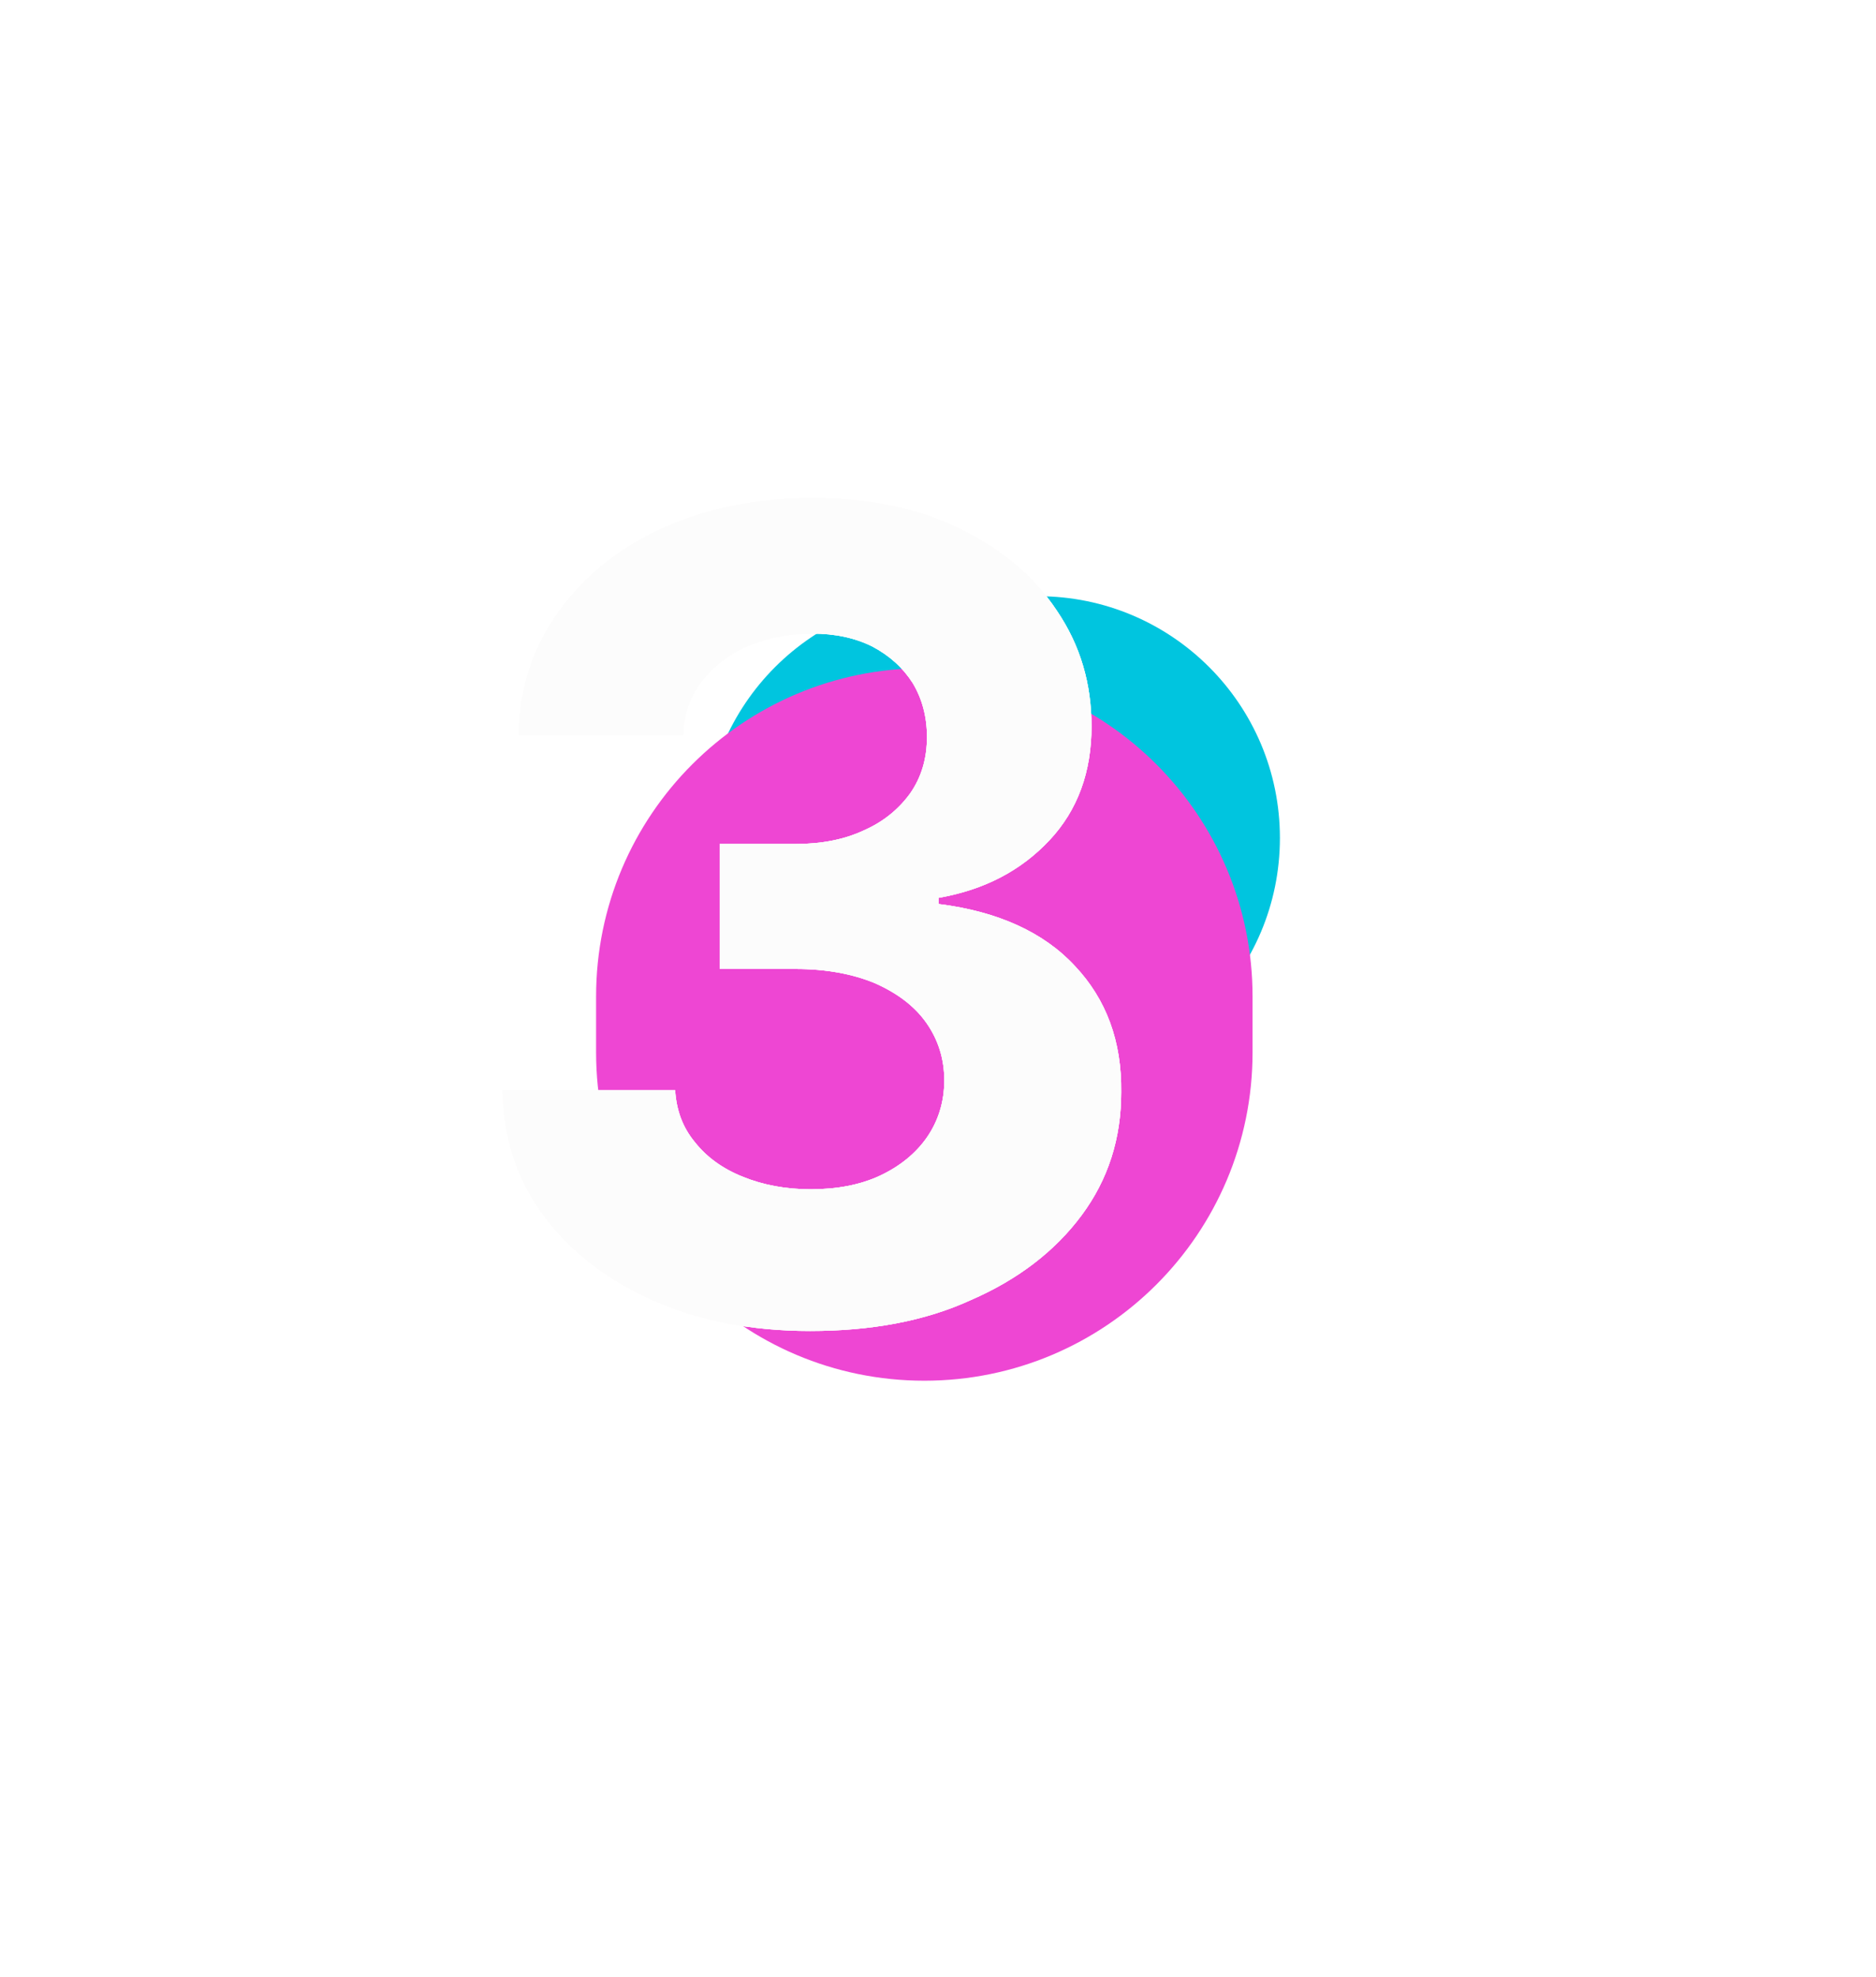 <?xml version="1.0" encoding="UTF-8"?>
<!DOCTYPE svg PUBLIC '-//W3C//DTD SVG 1.0//EN'
          'http://www.w3.org/TR/2001/REC-SVG-20010904/DTD/svg10.dtd'>
<svg fill="none" height="4310.5" preserveAspectRatio="xMidYMid meet" style="fill: none;" version="1.0" viewBox="0.0 0.0 4091.3 4310.5" width="4091.3" xmlns="http://www.w3.org/2000/svg" xmlns:xlink="http://www.w3.org/1999/xlink" zoomAndPan="magnify"
><g filter="url(#a)"
  ><g id="change1_1"
    ><path d="M2264.16 1300H2063.16C1772.03 1300 1536.02 1536.01 1536.02 1827.14C1536.02 2118.28 1772.03 2354.29 2063.16 2354.29H2264.16C2555.29 2354.29 2791.3 2118.28 2791.3 1827.14C2791.3 1536.01 2555.29 1300 2264.16 1300Z" fill="#00C5DF"
    /></g
    ><g id="change2_1"
    ><path d="M2731.65 2294.63V2172.74C2731.65 1777.4 2411.17 1456.91 2015.83 1456.91C1620.49 1456.91 1300 1777.4 1300 2172.74V2294.63C1300 2689.97 1620.49 3010.46 2015.83 3010.46C2411.17 3010.46 2731.65 2689.97 2731.65 2294.63Z" fill="#EE46D3"
    /></g
  ></g
  ><g filter="url(#b)" id="change3_1"
  ><path d="M1766.56 2902.05C1637.04 2902.05 1522.35 2879.12 1422.51 2834.59C1322.67 2790.07 1243.07 2728 1185.05 2649.75C1127.03 2571.49 1097.35 2479.75 1096 2377.21H1472.43C1475.13 2420.38 1488.62 2458.16 1515.61 2490.54C1541.24 2522.92 1576.32 2548.56 1620.85 2566.1C1664.02 2583.64 1713.94 2593.08 1767.91 2593.08C1824.58 2593.08 1875.85 2583.64 1919.03 2563.4C1962.2 2543.16 1997.28 2514.83 2021.57 2479.75C2045.85 2444.67 2059.34 2402.84 2059.34 2355.62C2059.34 2308.4 2045.85 2266.57 2020.22 2230.14C1994.58 2193.71 1956.8 2165.38 1908.23 2143.79C1859.66 2123.55 1801.64 2112.76 1735.53 2112.76H1569.58V1840.22H1734.18C1790.85 1840.22 1840.77 1830.77 1883.95 1810.53C1927.12 1791.64 1960.85 1763.31 1985.14 1729.58C2009.42 1694.5 2021.57 1654.02 2021.57 1606.8C2021.57 1562.28 2010.77 1523.15 1990.53 1489.42C1968.95 1455.69 1940.61 1430.05 1902.84 1409.81C1865.06 1390.92 1821.88 1381.48 1770.61 1381.48C1719.34 1381.48 1673.47 1390.92 1631.64 1408.46C1589.82 1426 1556.08 1452.99 1530.45 1485.37C1504.81 1519.1 1491.32 1558.23 1489.97 1602.75H1131.08C1132.43 1500.21 1162.11 1411.16 1218.78 1332.91C1275.45 1254.65 1351 1193.94 1446.8 1150.76C1542.59 1107.59 1651.88 1086 1771.96 1086C1893.39 1086 2001.33 1107.59 2091.73 1152.11C2183.47 1196.64 2254.98 1256 2304.9 1331.56C2356.17 1407.11 2380.46 1490.77 2380.46 1583.86C2380.46 1682.36 2350.78 1766.01 2288.71 1832.12C2226.65 1898.23 2147.04 1940.06 2047.2 1957.6V1971.09C2176.73 1987.28 2276.57 2033.15 2344.03 2106.01C2412.84 2178.87 2446.57 2270.62 2445.22 2381.25C2445.22 2482.45 2416.89 2571.49 2358.87 2649.75C2300.86 2728 2219.9 2790.07 2117.36 2834.59C2017.52 2880.47 1900.14 2902.05 1766.56 2902.05Z" fill="#FCFBFB"
  /></g
  ><g filter="url(#c)" id="change4_1"
  ><path d="M1766.56 2902.05C1637.04 2902.05 1522.35 2879.12 1422.51 2834.59C1322.67 2790.07 1243.07 2728 1185.05 2649.75C1127.03 2571.49 1097.35 2479.75 1096 2377.21H1472.43C1475.13 2420.38 1488.62 2458.16 1515.61 2490.54C1541.24 2522.92 1576.32 2548.56 1620.85 2566.1C1664.02 2583.64 1713.94 2593.08 1767.91 2593.08C1824.58 2593.08 1875.85 2583.64 1919.03 2563.4C1962.2 2543.16 1997.28 2514.83 2021.57 2479.75C2045.85 2444.67 2059.34 2402.84 2059.34 2355.62C2059.34 2308.4 2045.85 2266.57 2020.22 2230.14C1994.58 2193.71 1956.8 2165.38 1908.23 2143.79C1859.66 2123.55 1801.64 2112.76 1735.53 2112.76H1569.58V1840.22H1734.18C1790.85 1840.22 1840.77 1830.77 1883.95 1810.53C1927.12 1791.64 1960.85 1763.31 1985.14 1729.58C2009.42 1694.5 2021.57 1654.02 2021.57 1606.8C2021.57 1562.28 2010.77 1523.15 1990.53 1489.42C1968.95 1455.69 1940.61 1430.05 1902.84 1409.81C1865.06 1390.92 1821.88 1381.48 1770.61 1381.48C1719.34 1381.48 1673.47 1390.92 1631.64 1408.46C1589.82 1426 1556.08 1452.99 1530.45 1485.37C1504.81 1519.1 1491.32 1558.23 1489.97 1602.75H1131.08C1132.43 1500.21 1162.11 1411.16 1218.78 1332.91C1275.45 1254.65 1351 1193.94 1446.8 1150.76C1542.59 1107.59 1651.88 1086 1771.96 1086C1893.39 1086 2001.33 1107.59 2091.73 1152.11C2183.47 1196.64 2254.98 1256 2304.9 1331.56C2356.17 1407.11 2380.46 1490.77 2380.46 1583.86C2380.46 1682.36 2350.78 1766.01 2288.71 1832.12C2226.65 1898.23 2147.04 1940.06 2047.2 1957.6V1971.09C2176.73 1987.28 2276.57 2033.15 2344.03 2106.01C2412.84 2178.87 2446.57 2270.62 2445.22 2381.25C2445.22 2482.45 2416.89 2571.49 2358.87 2649.75C2300.86 2728 2219.9 2790.07 2117.36 2834.59C2017.52 2880.47 1900.14 2902.05 1766.56 2902.05Z" fill="#FFFDFD"
  /></g
  ><g id="change5_1"
  ><path d="M1766.56 2902.05C1637.04 2902.05 1522.35 2879.12 1422.51 2834.59C1322.67 2790.07 1243.07 2728 1185.05 2649.75C1127.03 2571.49 1097.35 2479.75 1096 2377.21H1472.43C1475.13 2420.38 1488.62 2458.16 1515.61 2490.54C1541.24 2522.92 1576.32 2548.56 1620.85 2566.1C1664.02 2583.64 1713.94 2593.08 1767.91 2593.08C1824.58 2593.08 1875.85 2583.64 1919.03 2563.4C1962.2 2543.16 1997.28 2514.83 2021.57 2479.75C2045.85 2444.67 2059.34 2402.84 2059.34 2355.62C2059.34 2308.4 2045.85 2266.57 2020.22 2230.14C1994.58 2193.71 1956.8 2165.38 1908.23 2143.79C1859.66 2123.55 1801.64 2112.76 1735.53 2112.76H1569.58V1840.22H1734.18C1790.85 1840.22 1840.77 1830.77 1883.95 1810.53C1927.12 1791.64 1960.85 1763.31 1985.14 1729.58C2009.42 1694.5 2021.57 1654.02 2021.57 1606.8C2021.57 1562.28 2010.77 1523.15 1990.53 1489.42C1968.95 1455.69 1940.61 1430.05 1902.84 1409.81C1865.06 1390.92 1821.88 1381.48 1770.61 1381.48C1719.34 1381.48 1673.47 1390.92 1631.64 1408.46C1589.82 1426 1556.08 1452.99 1530.45 1485.37C1504.81 1519.1 1491.32 1558.23 1489.97 1602.75H1131.08C1132.43 1500.21 1162.11 1411.16 1218.78 1332.91C1275.45 1254.65 1351 1193.94 1446.8 1150.76C1542.59 1107.59 1651.88 1086 1771.96 1086C1893.39 1086 2001.33 1107.59 2091.73 1152.11C2183.47 1196.64 2254.98 1256 2304.9 1331.56C2356.17 1407.11 2380.46 1490.77 2380.46 1583.86C2380.46 1682.36 2350.78 1766.01 2288.71 1832.12C2226.65 1898.23 2147.04 1940.06 2047.2 1957.6V1971.09C2176.73 1987.28 2276.57 2033.15 2344.03 2106.01C2412.84 2178.87 2446.57 2270.62 2445.22 2381.25C2445.22 2482.45 2416.89 2571.49 2358.87 2649.75C2300.86 2728 2219.9 2790.07 2117.36 2834.59C2017.52 2880.47 1900.14 2902.05 1766.56 2902.05Z" fill="#FCFCFC"
  /></g
  ><defs
  ><filter color-interpolation-filters="sRGB" filterUnits="userSpaceOnUse" height="4310.46" id="a" width="4091.3" x="0" xlink:actuate="onLoad" xlink:show="other" xlink:type="simple" y="0"
    ><feFlood flood-opacity="0" result="BackgroundImageFix"
      /><feBlend in="SourceGraphic" in2="BackgroundImageFix" result="shape"
      /><feGaussianBlur result="effect1_foregroundBlur_2157_892" stdDeviation="650"
    /></filter
    ><filter color-interpolation-filters="sRGB" filterUnits="userSpaceOnUse" height="2816.05" id="b" width="2349.26" x="596" xlink:actuate="onLoad" xlink:show="other" xlink:type="simple" y="586"
    ><feFlood flood-opacity="0" result="BackgroundImageFix"
      /><feBlend in="SourceGraphic" in2="BackgroundImageFix" result="shape"
      /><feGaussianBlur result="effect1_foregroundBlur_2157_892" stdDeviation="250"
    /></filter
    ><filter color-interpolation-filters="sRGB" filterUnits="userSpaceOnUse" height="2016.05" id="c" width="1549.26" x="996" xlink:actuate="onLoad" xlink:show="other" xlink:type="simple" y="986"
    ><feFlood flood-opacity="0" result="BackgroundImageFix"
      /><feBlend in="SourceGraphic" in2="BackgroundImageFix" result="shape"
      /><feGaussianBlur result="effect1_foregroundBlur_2157_892" stdDeviation="50"
    /></filter
  ></defs
></svg
>

